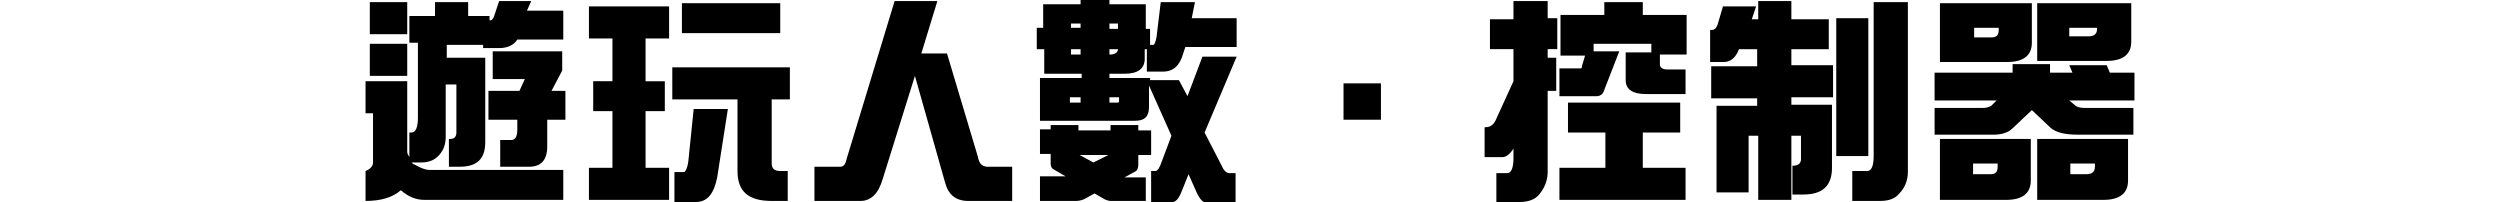 <?xml version="1.0" encoding="utf-8"?>
<!-- Generator: Adobe Illustrator 27.4.1, SVG Export Plug-In . SVG Version: 6.00 Build 0)  -->
<svg version="1.1" id="Layer_1" xmlns="http://www.w3.org/2000/svg" xmlns:xlink="http://www.w3.org/1999/xlink" x="0px" y="0px"
	 viewBox="0 0 233.9 18.9" style="enable-background:new 0 0 233.9 18.9;" xml:space="preserve">
<g>
	<path d="M40.7,0.2h3.1v1.3h2v0.4h0.1c0.1,0,0.2-0.1,0.3-0.3l0.5-1.5h3L49.3,1h3.4v2.7h-4.3c-0.3,0.5-0.9,0.8-1.7,0.8h-1.5V4.2h-3.4
		v1.2h3.6v7.9c0,1.6-0.8,2.3-2.4,2.3h-1V13h0.1c0.4,0,0.6-0.2,0.6-0.6V7.9h-1v4.9c0,0.7-0.2,1.3-0.7,1.8c-0.4,0.4-0.9,0.6-1.6,0.6
		h-0.9c0.1,0.1,0.2,0.2,0.3,0.2c0.5,0.3,1,0.5,1.4,0.5h12.5v2.8h-13c-0.8,0-1.5-0.3-2.2-0.9c-0.8,0.7-1.9,1-3.3,1v-2.8
		c0.5-0.2,0.7-0.5,0.7-0.8v-4.6h-0.7v-3h3.9v6.6c0,0.2,0.1,0.3,0.2,0.5v-2.3h0.2c0.4,0,0.6-0.5,0.6-1.4v-7h-0.8V1.5h2.4V0.2z
		 M34.6,0.2h3.5v3h-3.5V0.2z M34.6,4.1h3.5v3h-3.5V4.1z M46.1,4.8h6.5v1.8l-1,1.9h1.3v2.7h-1.7v2.5c0,1.3-0.6,1.9-1.7,1.9h-2.7v-2.5
		h1c0.4,0,0.6-0.3,0.6-1v-0.9h-2.7V8.5h2.9l0.5-1.1h-3V4.8z"/>
	<path d="M62.6,0.6v3h-2.2v4h1.8v2.8h-1.8v5.3h2.2v3h-7.5v-3h2.2v-5.3h-1.8V7.6h1.8v-4h-2.2v-3H62.6z M73.9,6.3v3h-1.7v6
		c0,0.5,0.3,0.7,0.8,0.7h0.7v2.8h-1.5C70,18.8,69,17.9,69,16V9.3h-6.1v-3H73.9z M64.9,10.2h3.2l-1,6.4c-0.3,1.5-0.9,2.3-2,2.3h-2
		v-2.8H64c0.1,0,0.3-0.3,0.4-1L64.9,10.2z M73,0.3v2.8h-9.2V0.3H73z"/>
	<path d="M83.7,0.1h4L86.2,5h2.4l2.9,9.7c0.1,0.6,0.4,0.9,0.9,0.9h2.3v3.2h-4.1c-1.2,0-1.9-0.6-2.2-1.8l-2.8-9.9l-3,9.6
		c-0.4,1.4-1.1,2.1-2.1,2.1h-4.3v-3.2h2.4c0.3,0,0.5-0.2,0.6-0.7L83.7,0.1z"/>
	<path d="M97.6,0.4h3.5V0h2.7v0.4h3.4v2.3h0.4v1.5h0.3c0.1,0,0.2-0.2,0.3-0.7l0.4-3.3h3.2l-0.3,1.5h4.2v2.7h-4.8L110.7,5
		c-0.3,1.1-0.9,1.7-1.9,1.7h-1.5V4.6h-0.2v0.9c0,0.9-0.6,1.4-1.9,1.4h-1.4v0.4h3.8v0.2h2.7l0.8,1.5l1.4-3.7h3.2l-3,7.1l1.6,3.1
		c0.2,0.5,0.5,0.7,0.7,0.7h0.6v2.8H113c-0.4,0-0.7-0.3-1-0.9l-0.8-1.8l-0.6,1.5c-0.3,0.8-0.6,1.1-0.9,1.1h-2V16h0.4
		c0.2,0,0.4-0.3,0.6-0.9l0.9-2.4L107.5,8v2c0,0.9-0.4,1.3-1.3,1.3h-8.9V7.3h3.9V6.9h-3.5V4.6H97v-2h0.6V0.4z M98.2,11.7h2.7v0.5h3
		v-0.5h2.6v0.5h1.2v2.3h-1.2v0.9c0,0.3-0.1,0.5-0.2,0.6l-1.1,0.6h2v2.2h-3.3c-0.2,0-0.5-0.1-0.8-0.3l-0.7-0.4l-0.9,0.5
		c-0.2,0.1-0.5,0.2-0.8,0.2h-3.4v-2.3h2.3c0,0,0.1,0,0.1,0l-1.2-0.7c-0.1-0.1-0.2-0.2-0.2-0.5v-0.9h-1v-2.3h1V11.7z M101.1,9.6V9.1
		h-1v0.5H101.1z M100.2,2.6h0.9V2.2h-0.9V2.6z M101.1,5.1V4.6h-0.9v0.5H101.1z M103.7,14.5H101l0,0l1.3,0.7L103.7,14.5z M103.8,2.2
		v0.5h0.8V2.2H103.8z M103.9,5.1c0.4,0,0.7-0.2,0.7-0.5h-0.8v0.5H103.9z M104.4,9.6c0.2,0,0.3,0,0.3-0.1V9.1h-0.9v0.5H104.4z"/>
	<path d="M129.2,11.2h-3.5V7.8h3.5V11.2z"/>
	<path d="M145.7,1.8v2.8h-0.9v0.8h0.8v3.1h-0.8v7.6c0,0.8-0.3,1.5-0.8,2.1c-0.4,0.5-1.1,0.7-1.8,0.7h-2.2v-2.7h1
		c0.4,0,0.6-0.5,0.6-1.4v-0.9c-0.3,0.5-0.7,0.8-1,0.8h-1.7v-2.8h0.1c0.5,0,0.8-0.3,1-0.8l1.6-3.5v-3h-2.2V1.8h2.2V0.1h3.2v1.6H145.7
		z M157.2,9.6v2.8h-3.5v3.3h4v3h-11.8v-3h4.3v-3.3h-3.5V9.6H157.2z M150.1,0.2h3.6v1.2h4.1v3.7h-2.5v0.9c0,0.3,0.2,0.5,0.7,0.5h1.7
		v2.3H154c-1.2,0-1.9-0.4-1.9-1.3V4.9h2.4V4.1h-5.4v0.7h2.4l-1.4,3.6c-0.1,0.4-0.4,0.6-0.7,0.6h-3.5V6.4h2c0.1,0,0.1-0.1,0.1-0.2
		l0.3-1H146V1.4h4.1V0.2z"/>
	<path d="M161.2,0.6h3.1l-0.4,1.2h0.6V0.1h3.1v1.7h3.5v2.8h-3.5v1.5h3.9v3h-3.9v0.7h3.8v5.9c0,1.7-0.9,2.5-2.7,2.5h-1v-2.7h0.1
		c0.4,0,0.7-0.2,0.7-0.6v-2.2h-0.9v6h-3.1v-6h-0.9V18h-3V9.9h3.8V9.2h-4.3v-3h4.3V4.6h-1.7c-0.3,0.8-0.8,1.2-1.4,1.2H160V2.8h0.2
		c0.2,0,0.4-0.2,0.5-0.5L161.2,0.6z M171.8,1.7h3v12.9h-3V1.7z M175.4,0.2h3.1v15.9c0,0.8-0.3,1.5-0.8,2c-0.4,0.5-1,0.7-1.8,0.7
		h-2.6v-2.8h1.4c0.4,0,0.6-0.5,0.6-1.4V0.2z"/>
	<path d="M199.7,6.8v2.6h-6.1l0.6,0.5c0.3,0.2,0.6,0.2,1.1,0.2h4.3v2.5h-5.2c-1.2,0-2-0.2-2.5-0.6l-1.8-1.7l-1.8,1.7
		c-0.4,0.4-1,0.6-1.8,0.6h-5.5v-2.5h4.5c0.4,0,0.6-0.1,0.8-0.2l0.5-0.5h-5.8V6.8h7.3V6h3.5v0.8h2.1l-0.3-0.7h3.5l0.3,0.7H199.7z
		 M181.6,0.3h8.5V4c0,1.2-0.8,1.8-2.3,1.8h-6.3V0.3z M181.6,13h8.4v3.9c0,1.2-0.8,1.8-2.3,1.8h-6.2V13z M186.3,3.5
		c0.5,0,0.7-0.2,0.7-0.7V2.6h-2.3v0.9H186.3z M186.2,16.3c0.5,0,0.7-0.2,0.7-0.7v-0.3h-2.3v1H186.2z M190.6,0.3h8.8v3.6
		c0,1.2-0.8,1.8-2.3,1.8h-6.5V0.3z M190.6,13h8.5v3.9c0,1.2-0.8,1.8-2.3,1.8h-6.2V13z M195.4,3.4c0.5,0,0.8-0.2,0.8-0.7V2.6h-2.6
		v0.8H195.4z M195.2,16.3c0.5,0,0.8-0.2,0.8-0.7v-0.3h-2.3v1H195.2z"/>
</g>
</svg>
